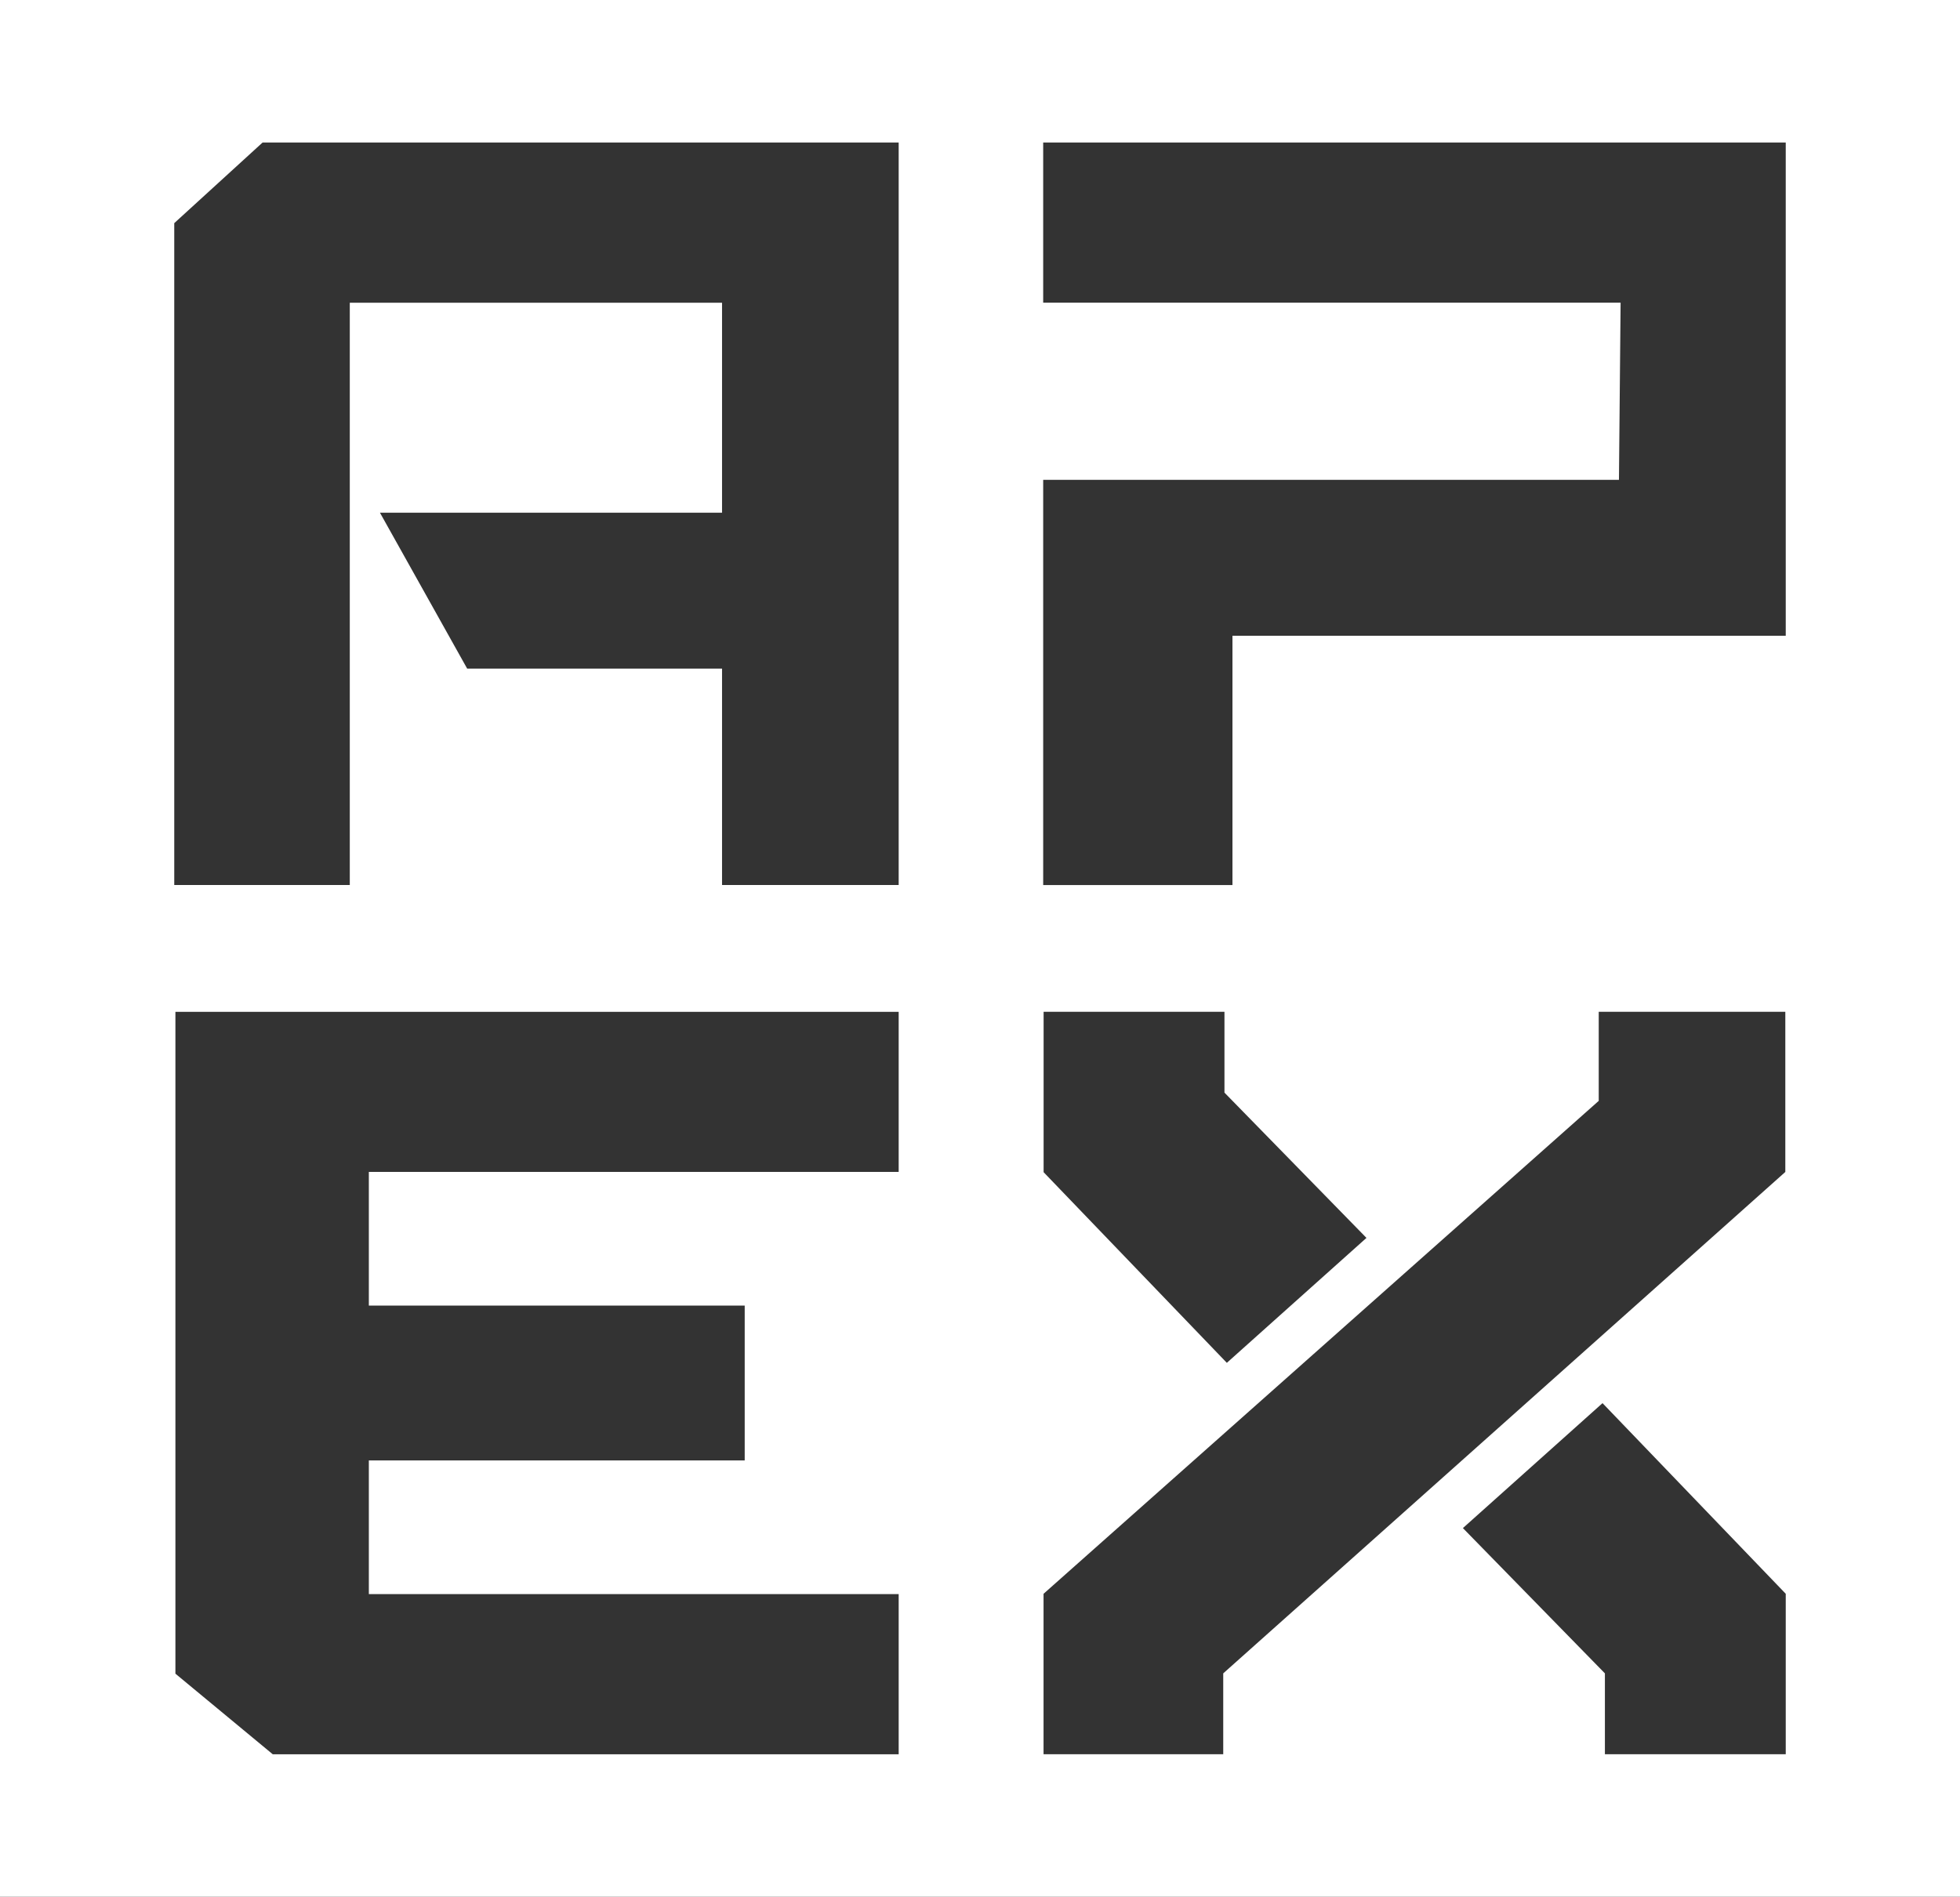 <svg xmlns="http://www.w3.org/2000/svg" id="Layer_2" width="320.91" height="310.6" viewBox="0 0 320.91 310.6"><rect x="0" y="0" width="320.91" height="310.6" fill="#333333" stroke="none"/><defs><style>.cls-1{fill:#fff;}</style></defs><g id="Layer_1-2"><path class="cls-1" d="M0,0v310.6h320.91V0H0ZM147.14,191.9H60.39v21.89h61.54v25.36h-61.54v21.89h86.75v26.23H44.66l-15.94-13.2v-108.38h118.42v26.23ZM147.14,144.92h-28.92v-35.43h-41.73l-14.28-25.53h56.01v-34.39h-60.95v95.35h-28.74V36.54l14.46-13.2h104.15v121.58ZM200.29,287.26h-29.43v-26.27l90.9-80.72v-14.59h30.55v26.23l-92.03,82.11v13.24ZM223.73,202.71l-22.86,20.46-30-31.22v-26.27h29.61v13.24l23.25,23.79ZM292.38,287.26h-29.61v-13.24l-23.25-23.79,22.86-20.46,30,31.22v26.27ZM292.38,63.29v40.82h-90.59v40.82h-30.99v-66.35h94.27l.27-29.01h-94.54v-26.23h121.58v39.95Z"></path></g></svg>